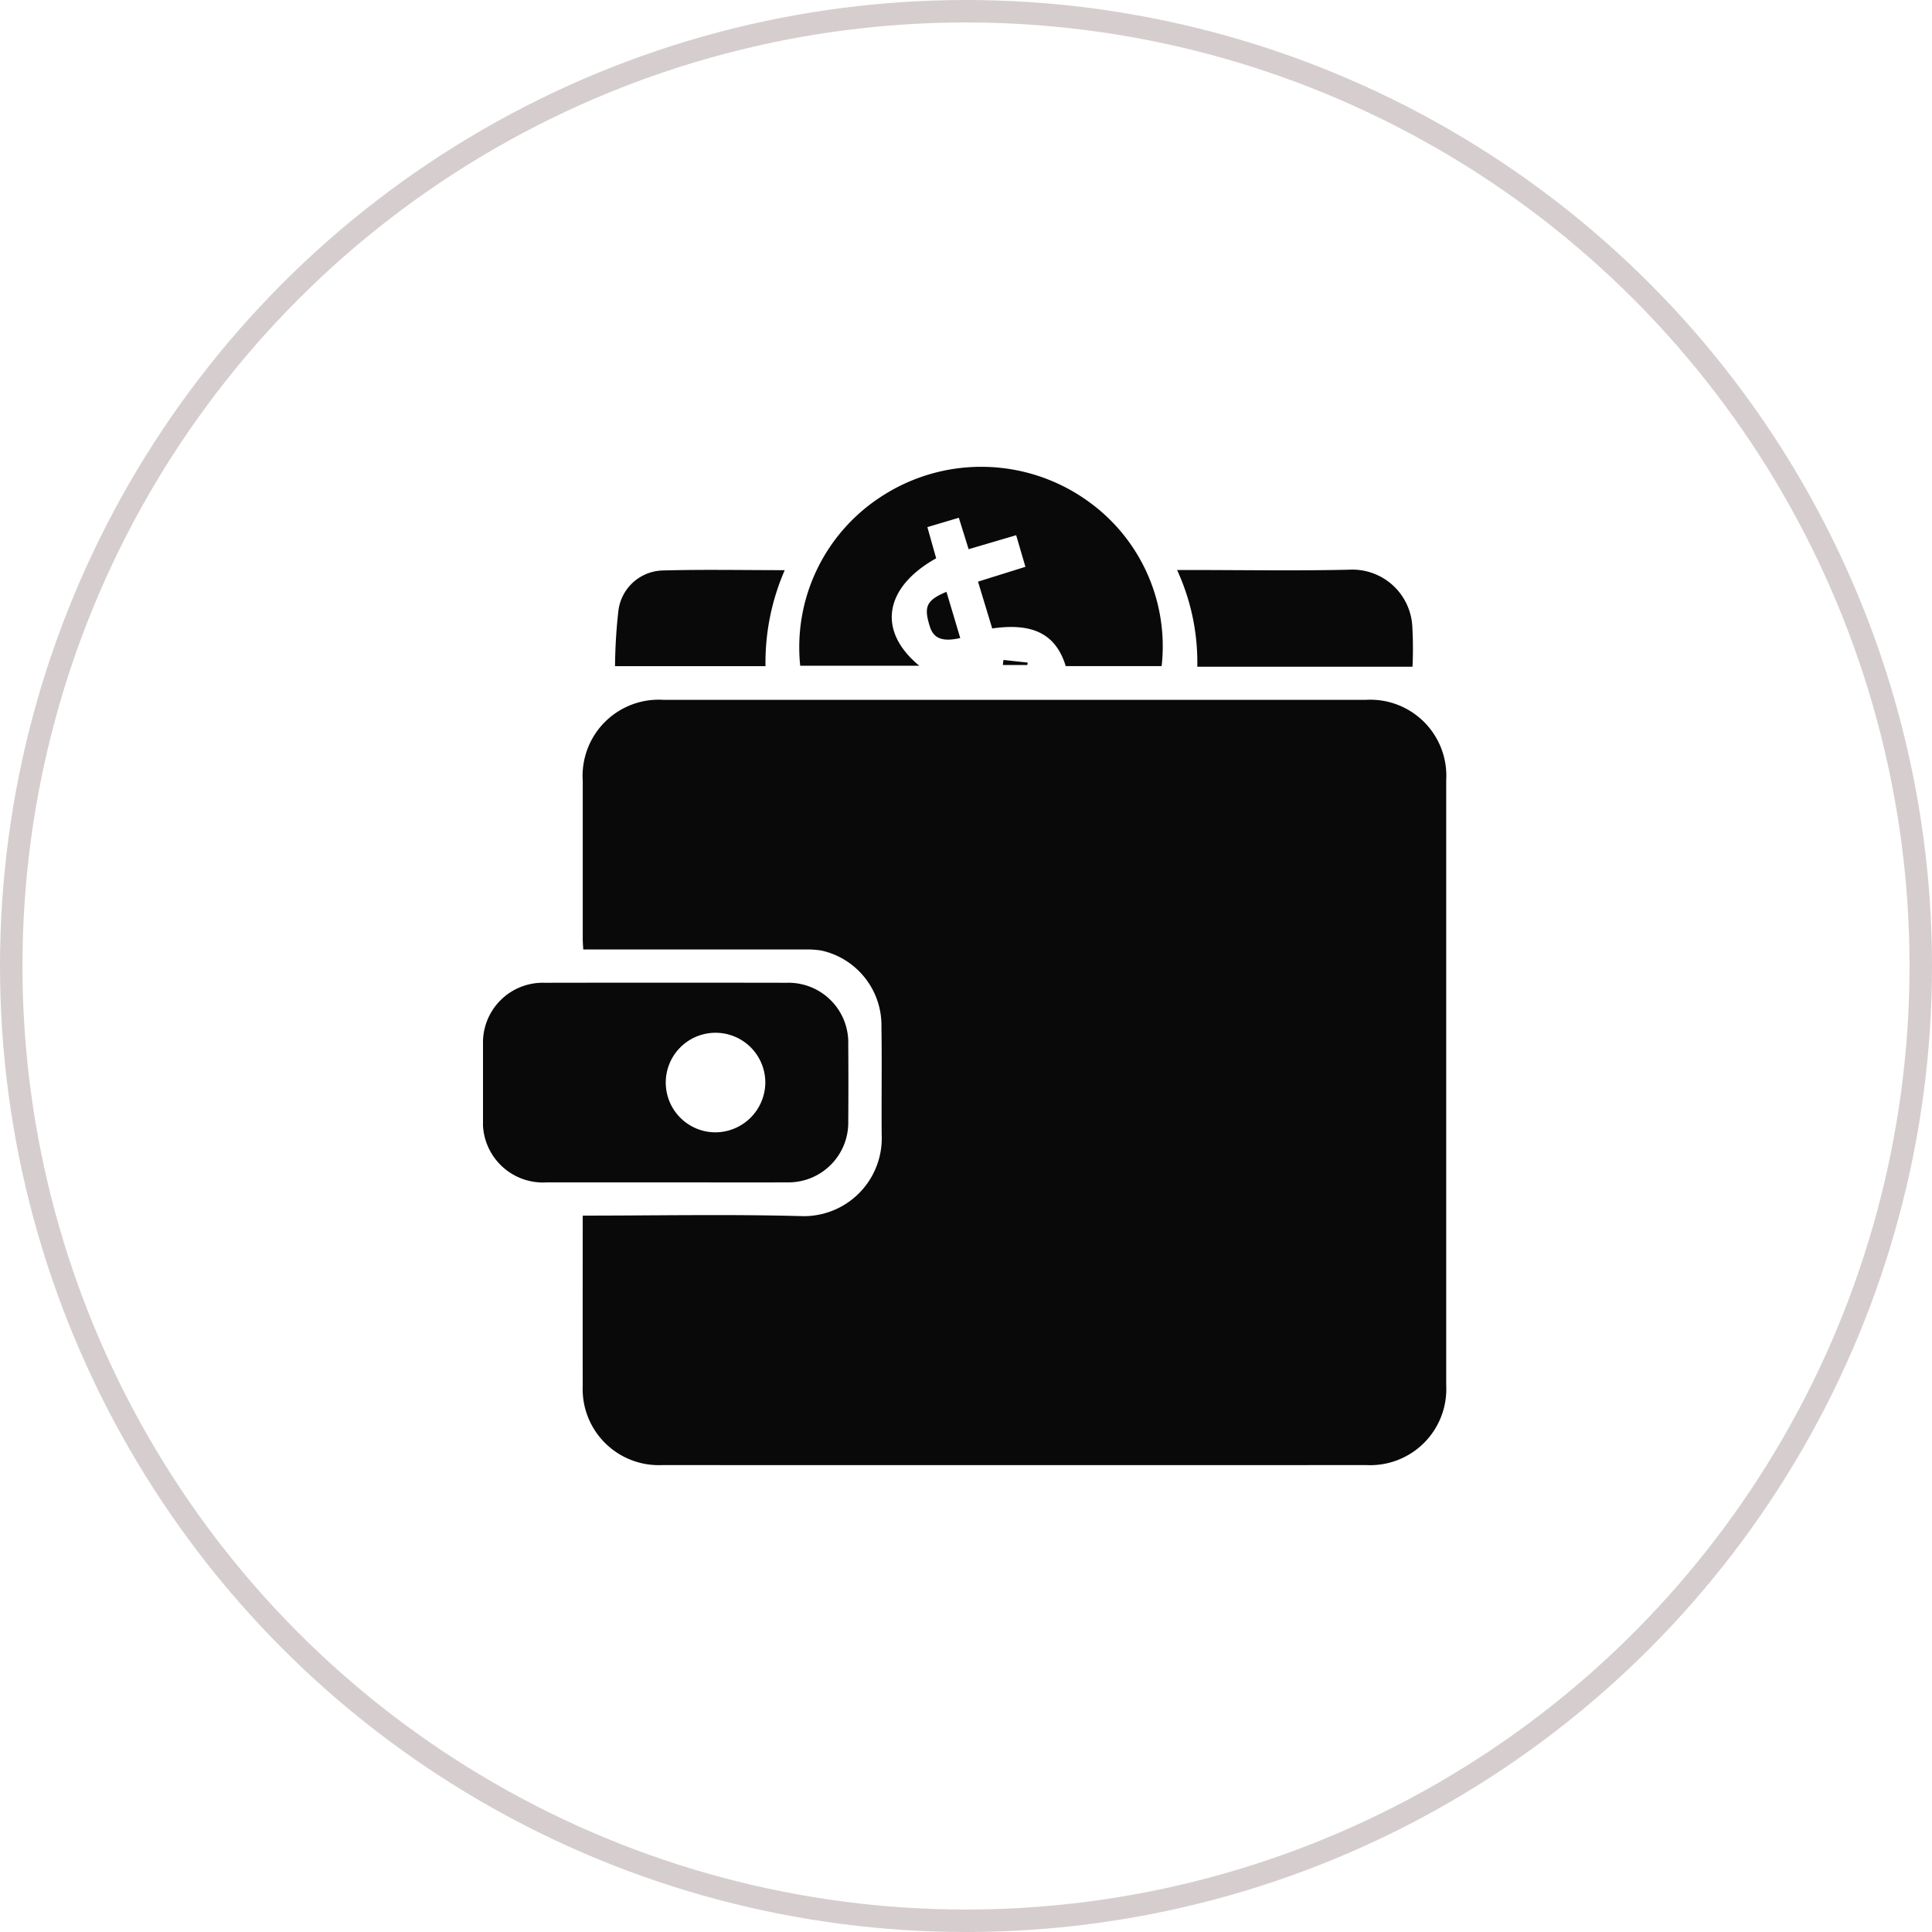 <svg xmlns="http://www.w3.org/2000/svg" xmlns:xlink="http://www.w3.org/1999/xlink" width="86" height="86" viewBox="0 0 86 86"><defs><clipPath id="clip-path"><rect id="Rectangle_519" data-name="Rectangle 519" width="42.878" height="44.438" fill="#090909"></rect></clipPath></defs><g id="kearning" transform="translate(-853 -2443)"><g id="Ellipse_18" data-name="Ellipse 18" transform="translate(853 2443)" fill="none" stroke="#d6cece" stroke-width="1"><circle cx="43" cy="43" r="43" stroke="none"></circle><circle cx="43" cy="43" r="42.5" fill="none"></circle></g><g id="Group_679" data-name="Group 679" transform="translate(874.5 2463.783)"><g id="Group_678" data-name="Group 678" clip-path="url(#clip-path)"><path id="Path_2001" data-name="Path 2001" d="M35.944,106.965c3.277,0,6.482-.065,9.683.021a3.471,3.471,0,0,0,3.626-3.621c-.014-1.6.015-3.21-.011-4.814a3.409,3.409,0,0,0-2.672-3.385,4,4,0,0,0-.735-.047q-4.666,0-9.332,0h-.535c-.009-.179-.022-.328-.022-.477q0-3.518,0-7.036a3.389,3.389,0,0,1,3.589-3.6q15.639,0,31.277,0a3.384,3.384,0,0,1,3.57,3.569q0,13.471,0,26.941a3.386,3.386,0,0,1-3.543,3.554q-15.685.006-31.37,0a3.386,3.386,0,0,1-3.524-3.526c-.005-2.376,0-4.753,0-7.129v-.453" transform="translate(-31.506 -73.637)" fill="#090909"></path><path id="Path_2002" data-name="Path 2002" d="M8.134,194.88c-1.771,0-3.541,0-5.312,0A2.674,2.674,0,0,1,0,192.066c0-1.111-.007-2.221,0-3.332a2.663,2.663,0,0,1,2.749-2.74q5.381-.009,10.762,0a2.662,2.662,0,0,1,2.748,2.741q.012,1.712,0,3.425a2.663,2.663,0,0,1-2.726,2.718c-1.8.009-3.6,0-5.4,0m4.434-4.427a2.216,2.216,0,1,0-2.257,2.2,2.232,2.232,0,0,0,2.257-2.2" transform="translate(0 -163.03)" fill="#090909"></path><path id="Path_2003" data-name="Path 2003" d="M129.987,8.868h-4.272c-.457-1.491-1.544-1.925-3.273-1.676l-.632-2.084,2.11-.66-.412-1.407-2.116.623-.436-1.4-1.4.417.391,1.388c-2.321,1.3-2.631,3.234-.752,4.782h-5.3a7.987,7.987,0,0,1,3.553-7.494,8.14,8.14,0,0,1,9.31.208,7.93,7.93,0,0,1,3.226,7.3" transform="translate(-99.775 0)" fill="#090909"></path><path id="Path_2004" data-name="Path 2004" d="M260.782,41.386H251.2a9.838,9.838,0,0,0-.9-4.306h.564c2.371,0,4.742.041,7.111-.014a2.671,2.671,0,0,1,2.794,2.5,17.527,17.527,0,0,1,.011,1.822" transform="translate(-219.404 -32.49)" fill="#090909"></path><path id="Path_2005" data-name="Path 2005" d="M47.611,41.415a23.75,23.75,0,0,1,.147-2.441,2.043,2.043,0,0,1,1.978-1.818c1.782-.05,3.567-.014,5.429-.014a10.3,10.3,0,0,0-.856,4.273Z" transform="translate(-41.734 -32.545)" fill="#090909"></path><path id="Path_2006" data-name="Path 2006" d="M161.533,47.081c-.786.179-1.184.025-1.352-.5-.287-.9-.162-1.181.736-1.558l.615,2.061" transform="translate(-140.287 -39.463)" fill="#090909"></path><path id="Path_2007" data-name="Path 2007" d="M187.486,69.628l1.079.117-.016.108h-1.09l.027-.225" transform="translate(-164.319 -61.033)" fill="#090909"></path></g></g></g></svg>